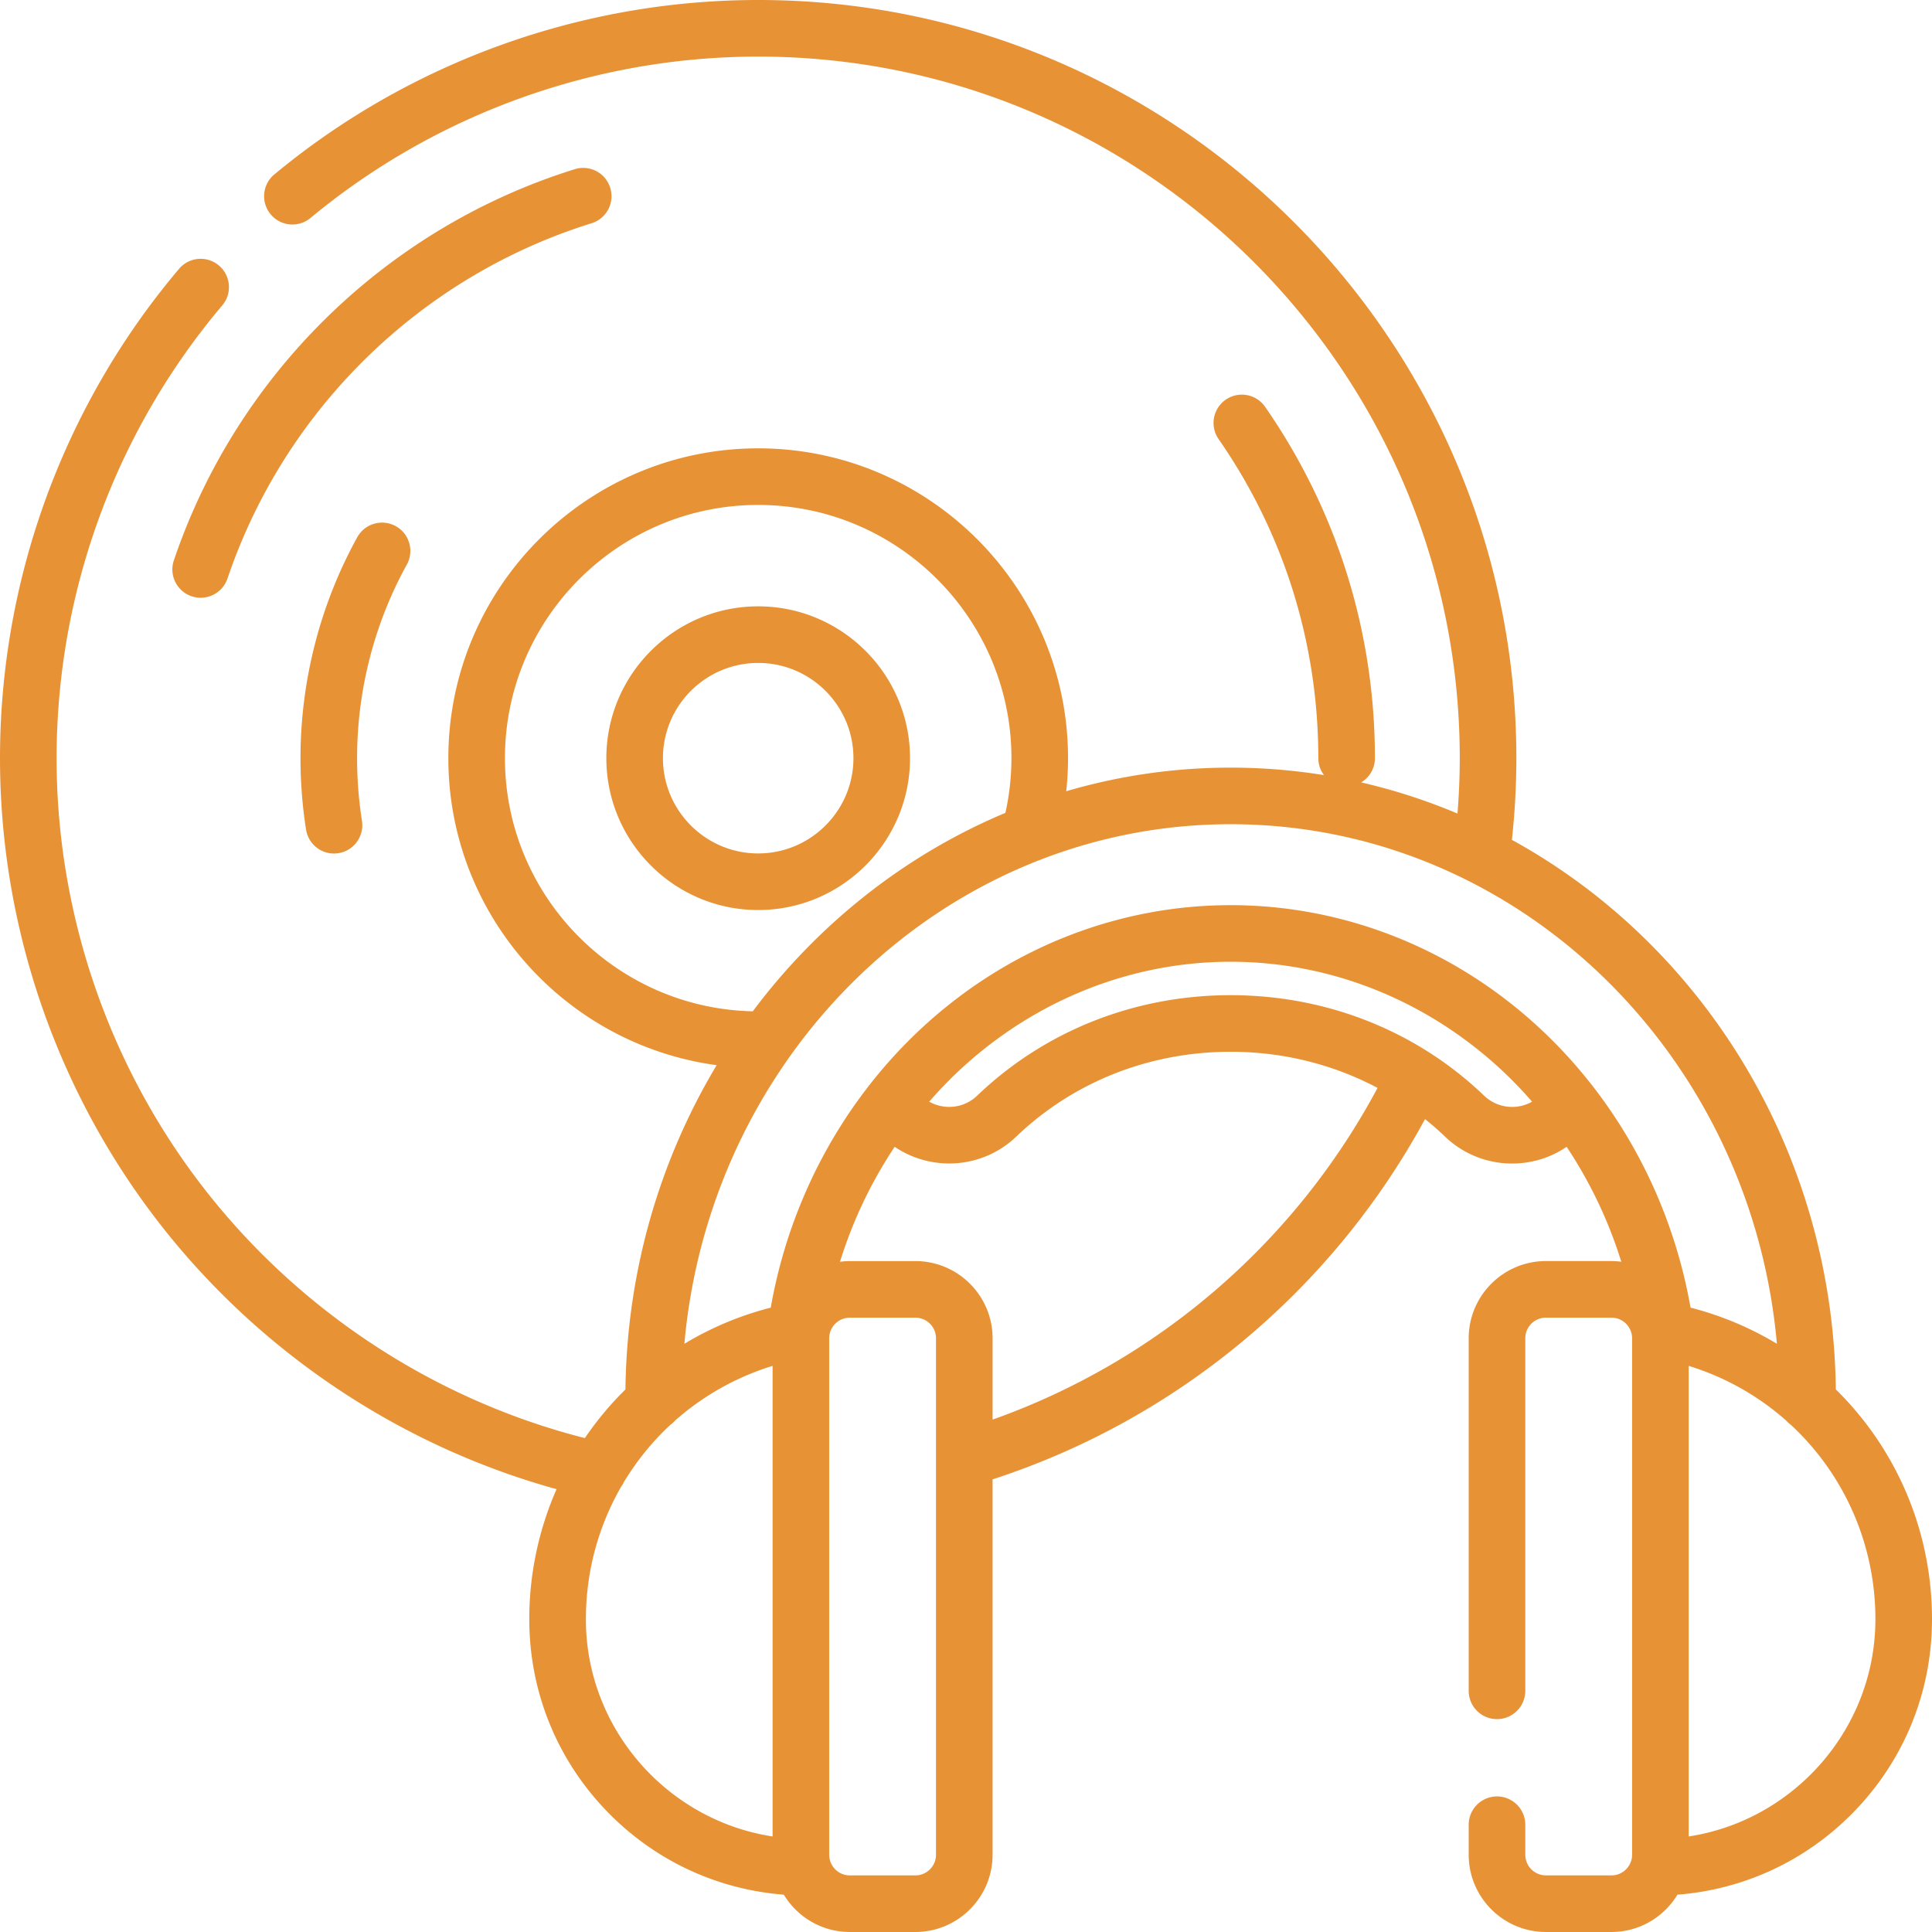 <svg xmlns="http://www.w3.org/2000/svg" xmlns:xlink="http://www.w3.org/1999/xlink" width="512" height="512" x="0" y="0" viewBox="0 0 512 512" style="enable-background:new 0 0 512 512" xml:space="preserve" class="">  <g>    <path d="M241.168 200.926c0-22.188-18.05-40.238-40.242-40.238-22.188 0-40.238 18.05-40.238 40.238 0 22.191 18.05 40.242 40.238 40.242 22.191 0 40.242-18.055 40.242-40.242zm-65.48 0c0-13.918 11.32-25.238 25.238-25.238s25.242 11.32 25.242 25.238-11.324 25.242-25.242 25.242-25.238-11.324-25.238-25.242zM486.512 368.21c-.758-63.156-35.395-117.969-85.844-145.633a202.25 202.25 0 0 0 1.184-21.652C401.852 90.136 311.719 0 200.926 0c-46.758 0-92.297 16.418-128.223 46.227-3.187 2.644-3.629 7.375-.98 10.558a7.494 7.494 0 0 0 10.558.985C115.523 30.19 157.656 15 200.926 15c102.52 0 185.926 83.406 185.926 185.926 0 4.87-.215 9.781-.602 14.676a154.632 154.632 0 0 0-25.523-8.254 7.479 7.479 0 0 0 3.64-6.422c0-33.5-10.066-65.7-29.105-93.117a7.497 7.497 0 0 0-10.438-1.883 7.499 7.499 0 0 0-1.883 10.437c17.29 24.895 26.426 54.137 26.426 84.563 0 1.687.563 3.234 1.5 4.488a154.791 154.791 0 0 0-24.734-1.984c-15.098 0-29.711 2.183-43.57 6.257a82.03 82.03 0 0 0 .476-8.761c0-45.274-36.836-82.11-82.11-82.11-45.277 0-82.113 36.836-82.113 82.11 0 41.547 31.016 75.957 71.106 81.355-14.992 25.016-23.793 54.434-24.172 85.934a84.975 84.975 0 0 0-10.758 12.898c-38.515-9.808-73.355-32.097-98.566-63.191C29.71 284.977 15 243.43 15 200.926c0-43.906 15.59-86.52 43.902-119.992 2.672-3.164 2.278-7.899-.886-10.57a7.494 7.494 0 0 0-10.567.882C16.852 107.422 0 153.476 0 200.926c0 45.93 15.898 90.836 44.773 126.445 26.407 32.57 62.606 56.203 102.723 67.274a85.461 85.461 0 0 0-7.23 34.476c0 19.402 7.511 37.688 21.152 51.484 12.477 12.618 28.77 20.137 46.3 21.504 3.59 5.914 10.075 9.887 17.485 9.887h17.379c11.281 0 20.461-9.18 20.461-20.46v-99.49c48.914-15.89 90.059-50.218 114.602-95.472a80.736 80.736 0 0 1 5.285 4.621 25.6 25.6 0 0 0 17.797 7.153c5.246 0 10.222-1.551 14.445-4.43a118.346 118.346 0 0 1 14.488 30.46 21.174 21.174 0 0 0-2.597-.183H409.68c-11.282 0-20.461 9.18-20.461 20.461v93.43a7.5 7.5 0 1 0 15 0v-93.43c0-3.011 2.449-5.46 5.46-5.46h17.384c2.613 0 4.8 1.847 5.332 4.308l.035.18c.058.316.093.64.093.972v136.88c0 .394-.046.776-.125 1.151-.02.055-.03.114-.046.172a5.46 5.46 0 0 1-5.29 4.137H409.68a5.466 5.466 0 0 1-5.461-5.46v-7.962a7.5 7.5 0 1 0-15 0v7.961c0 11.281 9.18 20.461 20.46 20.461h17.384c7.41 0 13.89-3.973 17.484-9.887 17.531-1.367 33.82-8.886 46.3-21.507C504.489 466.809 512 448.523 512 429.122c0-23.708-9.637-45.349-25.488-60.911zM133.816 200.926c0-37.004 30.106-67.11 67.114-67.11 37.004 0 67.11 30.106 67.11 67.11a67.08 67.08 0 0 1-1.599 14.492c-26.554 11.117-49.613 29.422-66.945 52.586-36.344-.766-65.68-30.55-65.68-67.078zm70.926 285.754c-27.918-4.274-49.476-28.575-49.476-57.559 0-12.715 3.367-24.71 9.312-35.074.27-.371.508-.766.707-1.192a70.06 70.06 0 0 1 12.383-15.273 7.51 7.51 0 0 0 1.242-1.117 69.9 69.9 0 0 1 25.832-14.492zm43.305-100.297v105.156a5.469 5.469 0 0 1-5.461 5.461h-17.383c-2.504 0-4.617-1.7-5.258-4.004-.027-.11-.05-.223-.082-.328a5.41 5.41 0 0 1-.12-1.133V354.66c0-.316.034-.625.085-.926.016-.082.035-.164.047-.25a5.465 5.465 0 0 1 5.328-4.285h17.383c3.012 0 5.46 2.45 5.46 5.457zm15-10.176V354.66c0-11.285-9.18-20.46-20.461-20.46h-17.383c-.883 0-1.746.073-2.598.183a118.279 118.279 0 0 1 14.493-30.469c9.828 6.664 23.332 5.82 32.238-2.719 15.113-14.488 35.285-22.465 56.797-22.465 13.867 0 27.172 3.336 38.93 9.575-21.868 40.992-58.395 72.437-102.016 87.902zm137.68-82.86c-2.778 0-5.41-1.058-7.418-2.98-17.922-17.18-41.778-26.637-67.176-26.637-25.403 0-49.258 9.458-67.18 26.637-3.496 3.352-8.691 3.856-12.707 1.582 2.656-3.035 5.453-5.949 8.426-8.691 19.828-18.305 45.207-28.383 71.46-28.383 26.25 0 51.63 10.078 71.462 28.383 2.972 2.742 5.77 5.656 8.426 8.695a10.658 10.658 0 0 1-5.293 1.395zm21.582-5.218a7.563 7.563 0 0 0-.516-.664 128.376 128.376 0 0 0-14.027-15.23c-22.606-20.868-51.598-32.36-81.633-32.36-30.031 0-59.024 11.492-81.637 32.36a128.108 128.108 0 0 0-14.027 15.234c-.184.21-.36.433-.516.664-13.043 16.883-21.926 36.957-25.7 58.406a84.93 84.93 0 0 0-22.886 9.578c6.88-77.117 69.172-137.691 144.766-137.691 75.59 0 137.887 60.574 144.765 137.691a85.036 85.036 0 0 0-22.886-9.578c-3.778-21.45-12.66-41.527-25.703-58.41zm25.21 198.55V361.974a69.9 69.9 0 0 1 25.833 14.492c.37.418.789.793 1.242 1.12C488.488 390.489 497 408.892 497 429.122c0 28.984-21.559 53.29-49.48 57.559zM161.716 49.77a7.496 7.496 0 0 0-9.387-4.933C102.523 60.328 62.801 99.082 46.074 148.508a7.501 7.501 0 0 0 4.703 9.508c.797.27 1.606.398 2.403.398a7.507 7.507 0 0 0 7.105-5.098c15.188-44.89 51.262-80.09 96.496-94.156a7.5 7.5 0 0 0 4.934-9.39zm-56.844 89.665a7.499 7.499 0 0 0-10.191 2.937c-9.844 17.828-15.047 38.074-15.047 58.555 0 6.344.496 12.71 1.472 18.926a7.5 7.5 0 0 0 7.399 6.34c.387 0 .777-.032 1.168-.094a7.499 7.499 0 0 0 6.25-8.57 107.385 107.385 0 0 1-1.29-16.602c0-17.953 4.56-35.692 13.18-51.301 2-3.629.684-8.191-2.94-10.191zm0 0" fill="#e89236" opacity="1" data-original="#000000" class=""></path>  </g></svg>
